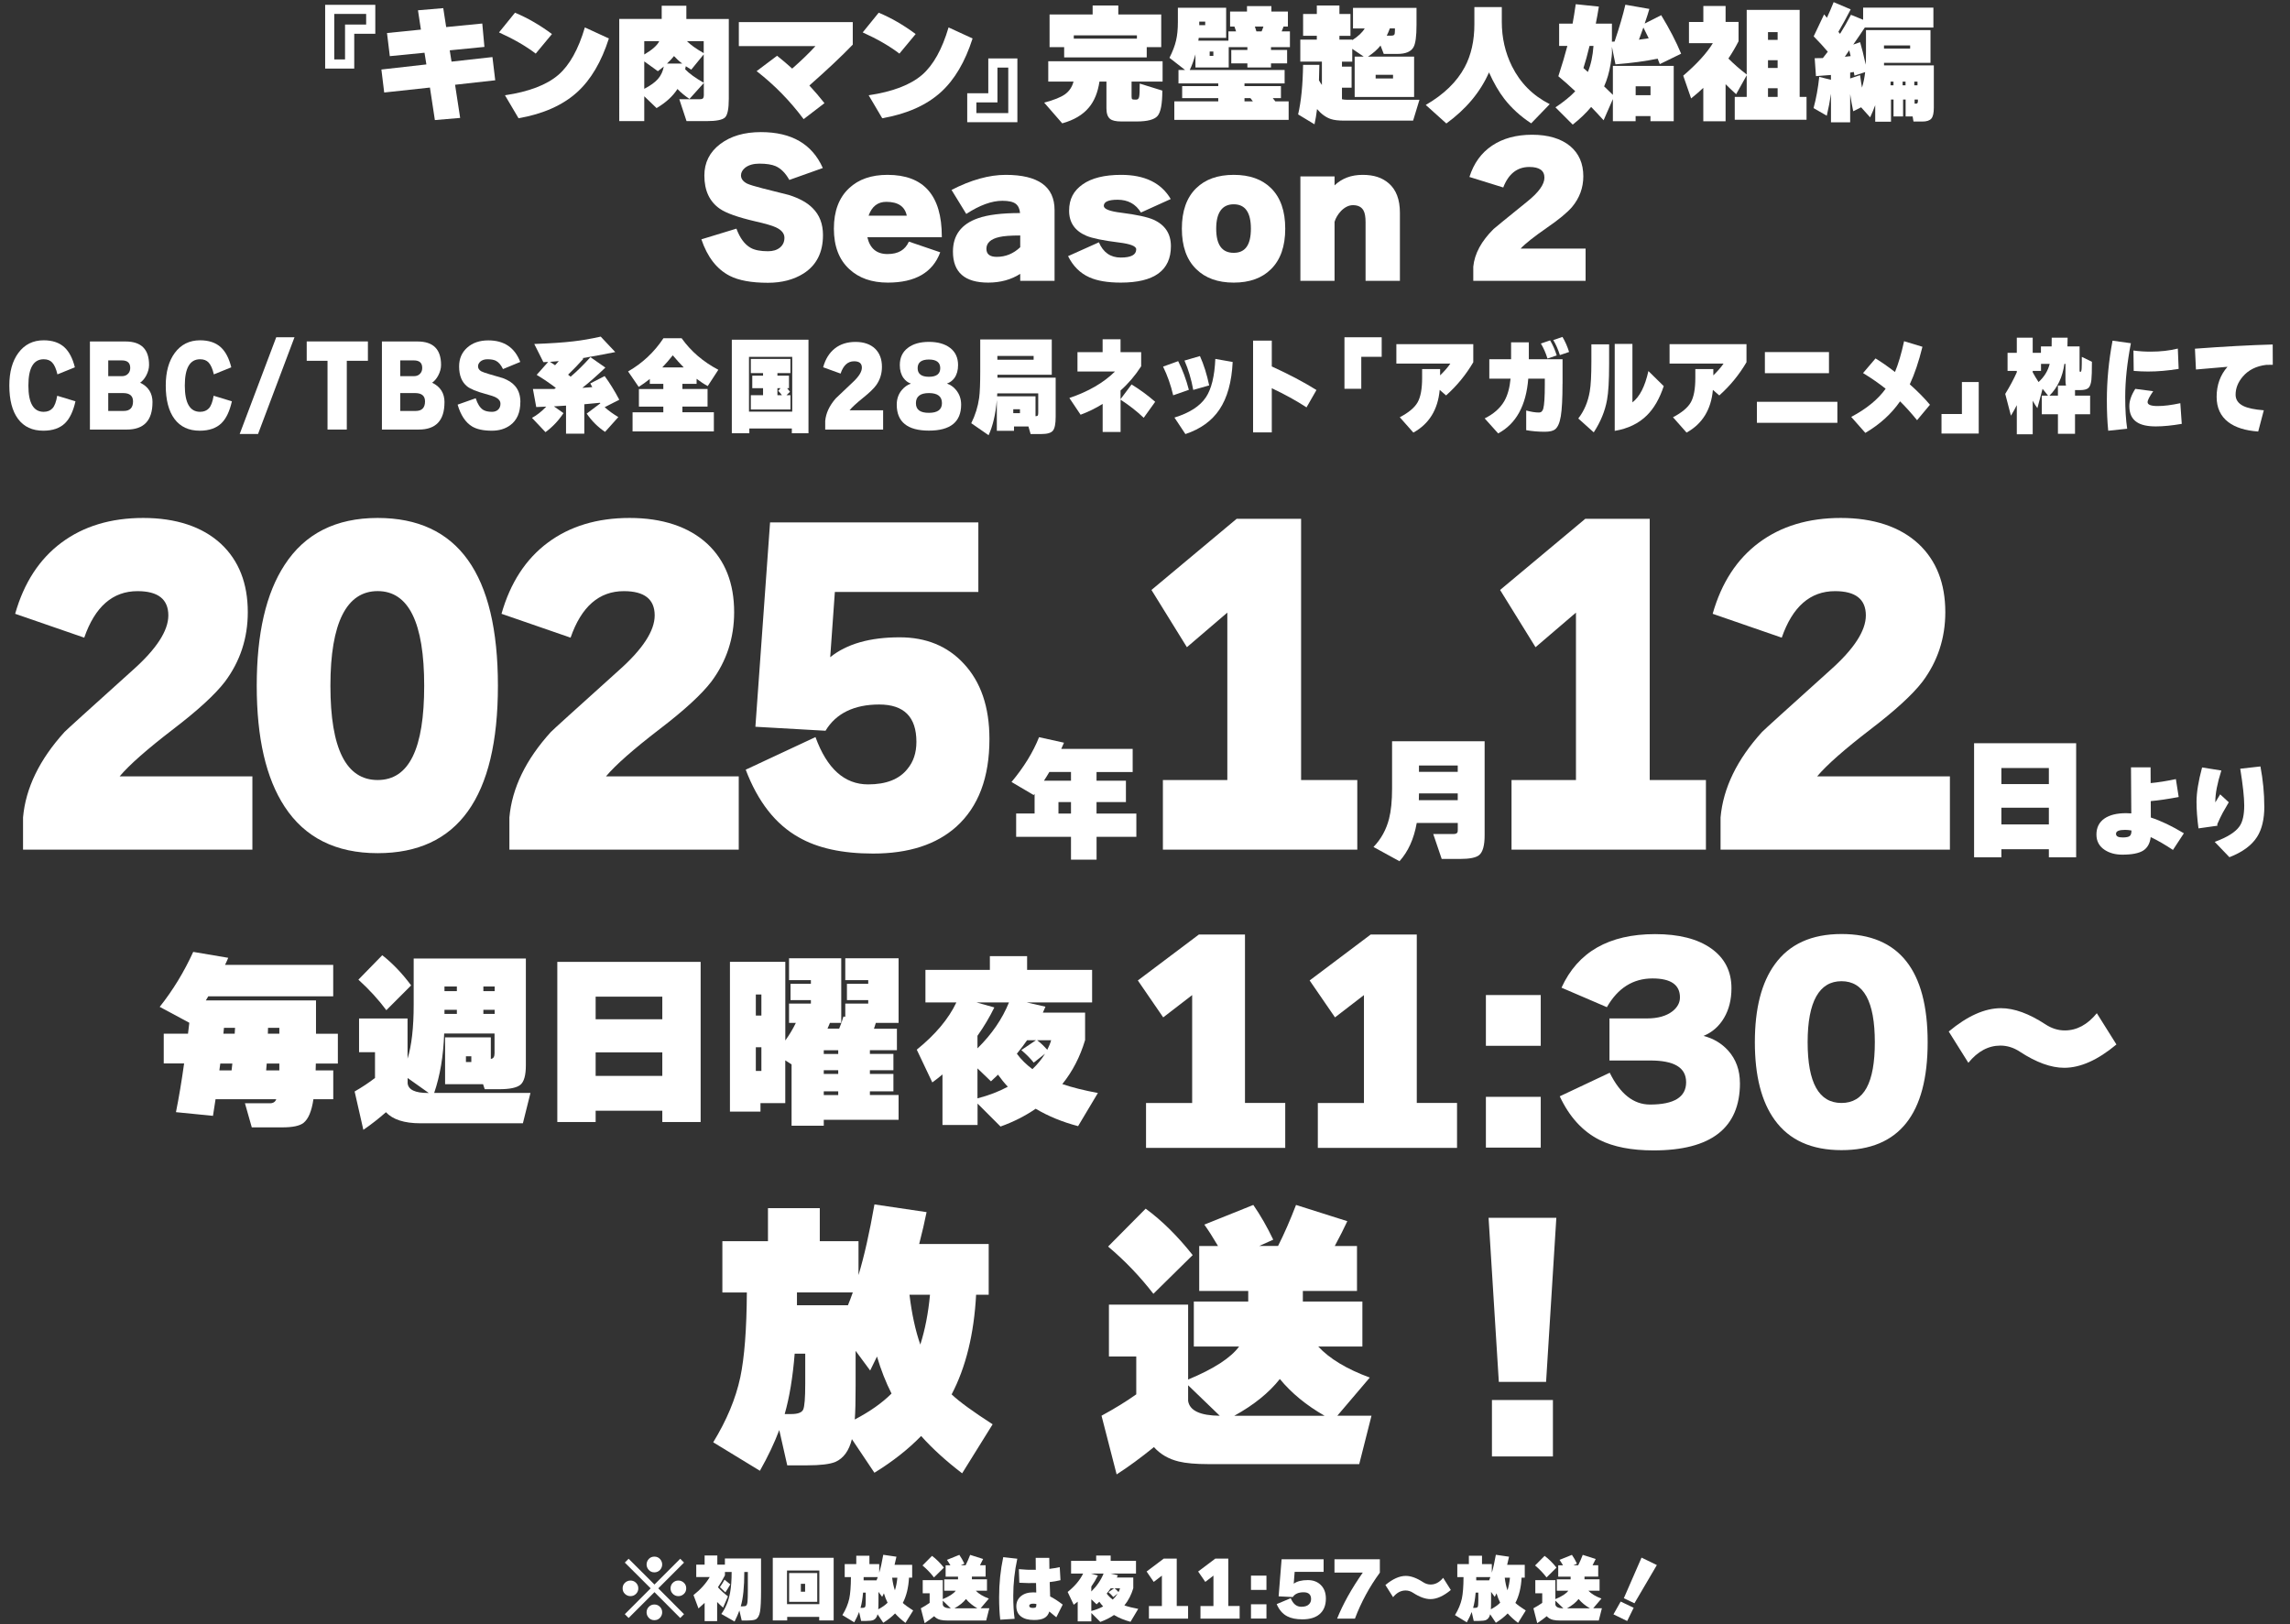 <?xml version="1.0" encoding="UTF-8"?>
<svg id="_レイヤー_2" data-name="レイヤー 2" xmlns="http://www.w3.org/2000/svg" viewBox="0 0 522.79 370.85">
  <rect x="0" y="0" width="522.79" height="370.85" fill="#333333" stroke="none"/>
  <defs>
    <style>
      .cls-1 {
        fill: none;
      }

      .cls-1, .cls-2 {
        stroke-width: 0px;
      }

      .cls-2 {
        fill: #fff;
      }
    </style>
  </defs>
  <g id="_トップ" data-name="トップ">
    <g id="onair_06">
      <rect class="cls-1" x=".27" y="26.49" width="522.53" height="8.41"/>
      <g>
        <path class="cls-2" d="m17.23,91.61c-.51,2.27-1.3,3.94-2.37,4.99-1.17,1.15-2.83,1.73-4.97,1.73-2.52,0-4.44-.9-5.77-2.69-1.33-1.79-1.99-4.34-1.99-7.63,0-3.1.69-5.58,2.06-7.44,1.42-1.92,3.34-2.88,5.78-2.88,2.01,0,3.59.54,4.75,1.61,1.07.99,1.86,2.51,2.37,4.56l-3.98,1.61c-.29-1.26-.69-2.17-1.2-2.71-.47-.5-1.11-.74-1.94-.74-2.33,0-3.49,2-3.49,6s1.16,6,3.49,6c.85,0,1.52-.27,2.01-.8s.85-1.49,1.08-2.87l4.17,1.27Z"/>
        <path class="cls-2" d="m34.81,91.85c0,4.14-1.95,6.22-5.86,6.22h-8.42v-20.11h8.13c3.58,0,5.37,1.78,5.37,5.35,0,.8-.22,1.62-.66,2.45-.41.74-.87,1.27-1.38,1.61,1.88.9,2.83,2.39,2.83,4.49Zm-5.08-7.87c0-1.14-.64-1.7-1.92-1.7h-3.1v3.6h3.12c.65,0,1.14-.22,1.49-.65.28-.34.41-.75.41-1.25Zm.64,7.66c0-1.26-.75-1.9-2.25-1.9h-3.41v4.08h3.53c1.42,0,2.13-.73,2.13-2.18Z"/>
        <path class="cls-2" d="m52.94,91.61c-.51,2.27-1.3,3.94-2.37,4.99-1.17,1.15-2.83,1.73-4.97,1.73-2.52,0-4.44-.9-5.77-2.69-1.33-1.79-1.99-4.34-1.99-7.63,0-3.1.69-5.58,2.06-7.44,1.42-1.92,3.34-2.88,5.78-2.88,2.01,0,3.59.54,4.75,1.61,1.07.99,1.86,2.51,2.37,4.56l-3.98,1.61c-.29-1.26-.69-2.17-1.2-2.71-.47-.5-1.12-.74-1.94-.74-2.33,0-3.49,2-3.49,6s1.16,6,3.49,6c.85,0,1.52-.27,2.01-.8s.85-1.49,1.08-2.87l4.17,1.27Z"/>
        <path class="cls-2" d="m67.23,77l-8.32,22.08h-4.19l8.34-22.08h4.17Z"/>
        <path class="cls-2" d="m84,82.37h-4.83v15.7h-4.4v-15.7h-4.75v-4.42h13.97v4.42Z"/>
        <path class="cls-2" d="m101.47,91.85c0,4.14-1.95,6.22-5.86,6.22h-8.42v-20.11h8.13c3.58,0,5.37,1.78,5.37,5.35,0,.8-.22,1.62-.66,2.45-.41.74-.87,1.27-1.38,1.61,1.88.9,2.83,2.39,2.83,4.49Zm-5.08-7.87c0-1.14-.64-1.7-1.92-1.7h-3.1v3.6h3.12c.65,0,1.14-.22,1.49-.65.28-.34.41-.75.41-1.25Zm.64,7.66c0-1.26-.75-1.9-2.25-1.9h-3.41v4.08h3.53c1.42,0,2.13-.73,2.13-2.18Z"/>
        <path class="cls-2" d="m118.79,91.8c0,2.37-.76,4.12-2.29,5.26-1.16.85-2.55,1.27-4.19,1.27-1.94,0-3.45-.32-4.52-.96-1.51-.91-2.62-2.58-3.32-4.99l4.13-1.46c.41,1.3.98,2.18,1.69,2.64.48.3,1.16.46,2.02.46.59,0,1.06-.17,1.41-.5.35-.34.53-.78.53-1.34,0-.59-.34-1.07-1.03-1.44-.41-.22-1.22-.5-2.44-.82-2.01-.54-3.38-1.11-4.13-1.7-1.22-.98-1.84-2.5-1.84-4.56,0-1.78.62-3.21,1.86-4.31,1.24-1.1,2.84-1.64,4.81-1.64,3.61,0,6.03,1.64,7.29,4.92l-3.94,1.63c-.45-.94-1-1.58-1.63-1.9-.45-.22-1.09-.34-1.9-.34-.7,0-1.26.18-1.67.55-.33.32-.5.67-.5,1.06,0,.46.24.84.72,1.13.3.16.91.38,1.82.65,2,.58,3.04.88,3.12.91,1.24.46,2.17,1.06,2.79,1.8.81.93,1.22,2.16,1.22,3.7Z"/>
        <path class="cls-2" d="m128.64,94.32c-1.13,1.71-2.5,3.16-4.11,4.34l-3.08-3.26c1.09-.58,2.17-1.43,3.26-2.57l-2.29.1-.76-4.13h4.89l.35-.24c-1.43-1.09-2.89-2.08-4.38-2.98l2.62-2.95c-.23.02-.6.03-1.09.05l-2.08-4.15c3.66-.13,6.63-.33,8.92-.6,1.94-.22,4.02-.58,6.25-1.08l3.32,3.53c-3.21.64-5.72,1.1-7.53,1.39l.27.12c-1.11,1.25-2.28,2.46-3.51,3.65.12.1.32.25.58.46,1.51-1.28,3.02-2.77,4.52-4.46l3.41,2.38c-1.89,1.81-3.64,3.35-5.26,4.63.5-.03,1.25-.09,2.27-.17-.1-.19-.25-.47-.45-.84l3.28-1.68c1.16,1.57,2.27,3.37,3.34,5.4l-3.34,1.7c.89.8,1.93,1.55,3.12,2.26l-3.03,3.38c-1.67-1.12-3.06-2.51-4.19-4.18l3.1-2.33-.06-.14c-.91.1-2.11.21-3.59.34v6.72h-4.17v-6.41l-2.77.17,2.21,1.56Zm-3.08-11.71c.48.32.87.58,1.16.77.19-.21.47-.52.85-.94-.44.05-1.11.1-2,.17Z"/>
        <path class="cls-2" d="m162.99,98.5h-18.58v-4.37h7.02v-1.3h-5.57v-4.01h5.57v-1.18h-3.08v-1.13c-.83.67-1.67,1.28-2.54,1.82l-2.42-3.53c3.29-1.89,5.98-4.42,8.07-7.58h4.15c2.13,2.99,4.93,5.39,8.38,7.2l-2.42,3.72c-.85-.46-1.7-1.02-2.54-1.66v1.15h-3.24v1.18h5.74v4.01h-5.74v1.3h7.18v4.37Zm-11.79-14.62h4.89c-.87-.88-1.7-1.8-2.5-2.76-.78.99-1.58,1.91-2.39,2.76Z"/>
        <path class="cls-2" d="m184.57,98.91h-3.8v-1.08h-9.7v1.08h-4v-21.36h17.5v21.36Zm-3.71-4.94v-12.5h-9.87v12.5h9.87Zm-.41-.48h-9.04v-3.26h2.79v-1.61h-2.46v-2.86h2.46v-.58h-2.79v-3.24h9.04v3.24h-2.97v.58h2.64v2.86h-.43c.23.27.45.54.66.82l-.8.79h.91v3.26Zm-2.25-4.87h-.72v1.61h1.03c-.26-.35-.54-.69-.85-1.01l.54-.6Z"/>
        <path class="cls-2" d="m201.62,98.07h-13.23v-1.94c.15-1.78.95-3.5,2.39-5.16.08-.1,1.39-1.34,3.92-3.72,1.38-1.28,2.06-2.38,2.06-3.31,0-.98-.59-1.46-1.78-1.46-1.43,0-2.46.94-3.08,2.81l-3.98-1.44c.51-1.87,1.4-3.3,2.67-4.3s2.84-1.49,4.72-1.49,3.41.52,4.48,1.56c1.03,1.01,1.55,2.38,1.55,4.13,0,1.57-.44,2.97-1.32,4.2-.56.77-1.55,1.72-2.97,2.86-1.51,1.22-2.55,2.17-3.1,2.86h7.66v4.42Z"/>
        <path class="cls-2" d="m219.42,92.38c0,3.95-2.45,5.93-7.35,5.93s-7.35-1.98-7.35-5.93c0-1.31.39-2.43,1.18-3.36.58-.69,1.27-1.17,2.06-1.44-.69-.24-1.25-.66-1.69-1.27-.56-.78-.85-1.77-.85-2.95,0-1.7.61-3.01,1.84-3.94,1.18-.91,2.79-1.37,4.81-1.37s3.64.46,4.84,1.38c1.2.92,1.81,2.23,1.81,3.92,0,1.18-.28,2.17-.83,2.95-.45.61-1.03,1.03-1.71,1.27.8.27,1.49.75,2.06,1.44.78.93,1.18,2.05,1.18,3.36Zm-4.38-.34c0-1.54-.99-2.3-2.97-2.3s-2.97.77-2.97,2.3.99,2.21,2.97,2.21,2.97-.74,2.97-2.21Zm-.39-7.99c0-1.31-.86-1.97-2.58-1.97s-2.58.66-2.58,1.97.86,1.97,2.58,1.97,2.58-.66,2.58-1.97Z"/>
        <path class="cls-2" d="m234.77,97.37h-3.28v.98h-3.92v-7.01c-.29,3.26-.92,5.94-1.88,8.02l-3.96-2.74c.92-1.84,1.52-3.77,1.8-5.78.17-1.25.25-3.29.25-6.12v-7.22h16.33v8.06h-12.4v.67h13.29v8.95c0,1.57-.21,2.61-.62,3.13-.41.52-1.29.78-2.62.78h-2.48l-.5-1.73Zm-7.14-6.89h8.77v4.54c.27,0,.45-.06.52-.17.07-.11.1-.33.1-.65v-4.39h-9.35s-.01.26-.04.67Zm8.34-8.35v-.86h-8.28v.86h8.28Zm-3.12,12.19v-.89h-1.53v.89h1.53Z"/>
        <path class="cls-2" d="m260.52,83.62c-1.32,2.06-2.89,3.91-4.71,5.54v1.97l2.52-3.36c1.91,1.17,3.71,2.49,5.39,3.96l-2.62,3.65c-1.58-1.5-3.34-2.88-5.28-4.13v7.37h-4.09v-6.41c-1.62,1.01-3.3,1.83-5.04,2.47l-2.56-3.82c4.33-1.46,7.81-3.47,10.42-6.05h-8.57v-4.42h5.74v-2.93h4.09v2.93h4.71v3.22Z"/>
        <path class="cls-2" d="m271.4,89l-3.57,1.25c-.55-2.35-1.32-4.54-2.31-6.55l3.45-1.25c1,1.97,1.82,4.15,2.44,6.55Zm10.01-6.36c-.22,4.58-1.23,8.2-3.03,10.87-1.73,2.58-4.32,4.44-7.76,5.59l-2.5-3.77c3.44-1.06,5.83-2.6,7.18-4.63,1.27-1.9,1.98-4.82,2.15-8.76l3.96.7Zm-5.37,5.35l-3.63,1.03c-.44-2.43-1.11-4.66-2-6.7l3.53-1.03c.88,1.95,1.58,4.18,2.11,6.7Z"/>
        <path class="cls-2" d="m300.54,89.04l-2.27,3.96c-2.37-1.54-5.01-2.99-7.93-4.37v10.08h-4.27v-20.95h4.27v5.9c3.95,1.81,7.35,3.6,10.2,5.38Z"/>
        <path class="cls-2" d="m315.44,81.46h-4.67v7.3h-3.84v-11.76h8.5v4.46Z"/>
        <path class="cls-2" d="m328.67,89.02c-.41,4.51-2.42,7.76-6.01,9.74l-3.1-3.5c2.02-1.06,3.38-2.19,4.07-3.41.69-1.22,1.03-3.07,1.03-5.57v-2.02h4.11v1.44c1.04-1.02,1.82-1.92,2.33-2.69h-12.32v-4.44h17.56v4.13c-1.67,2.85-3.74,5.38-6.21,7.58l-1.46-1.27Z"/>
        <path class="cls-2" d="m356.71,87.6c0,3.38-.13,5.85-.39,7.42-.25,1.5-.68,2.5-1.3,3-.47.37-1.27.55-2.39.55-1.45,0-2.85-.12-4.21-.36v-4.49c1.1.3,2.08.46,2.93.46.48,0,.8-.3.97-.89.23-.86.35-2.68.35-5.45v-1.39h-3.78c-.48,6.14-2.77,10.31-6.87,12.5l-3.08-3.43c2.02-.99,3.51-2.3,4.46-3.91.77-1.33,1.25-3.05,1.45-5.16h-4.85v-4.44h4.97v-3.86h4.05v3.86h7.7v5.59Zm-1.32-6.46l-2.11.72c-.41-1.31-.92-2.46-1.51-3.43l2.11-.72c.62,1.04,1.12,2.18,1.51,3.43Zm2.83-.79l-2.11.72c-.41-1.31-.92-2.46-1.51-3.43l2.1-.72c.62,1.04,1.12,2.18,1.51,3.43Z"/>
        <path class="cls-2" d="m367.35,83.16c0,3.74-.16,6.46-.48,8.16-.45,2.51-1.46,4.98-3.03,7.39l-3.53-3.17c1.35-1.74,2.22-3.8,2.62-6.17.25-1.41.37-3.69.37-6.84v-3.91h4.05v4.54Zm12.47,4.99c-.94,2.83-2.21,5.06-3.84,6.67-1.87,1.86-4.32,3.04-7.35,3.55v-19.85h4.04v13.34c1.65-1.25,2.87-3.63,3.65-7.15l3.49,3.43Z"/>
        <path class="cls-2" d="m391.04,89.02c-.41,4.51-2.42,7.76-6.01,9.74l-3.1-3.5c2.02-1.06,3.38-2.19,4.07-3.41.69-1.22,1.03-3.07,1.03-5.57v-2.02h4.11v1.44c1.04-1.02,1.82-1.92,2.33-2.69h-12.32v-4.44h17.56v4.13c-1.67,2.85-3.74,5.38-6.21,7.58l-1.46-1.27Z"/>
        <path class="cls-2" d="m419.46,96.53h-18.37v-4.8h18.37v4.8Zm-1.92-11.33h-14.63v-4.82h14.63v4.82Z"/>
        <path class="cls-2" d="m440.6,92.4l-2.95,3.53c-1.39-1.7-2.68-3.13-3.88-4.3-1.97,2.85-4.61,5.25-7.93,7.2l-3.22-3.65c3.48-1.84,6.1-3.98,7.86-6.43-1.5-1.2-3.22-2.39-5.16-3.58l2.85-3.34c1.35.82,2.83,1.85,4.44,3.1.77-1.84,1.46-4.18,2.08-7.03l4.19,1.27c-.84,3.39-1.8,6.25-2.89,8.57,1.82,1.62,3.35,3.17,4.6,4.66Z"/>
        <path class="cls-2" d="m451.73,98.98h-8.5v-4.46h4.66v-7.3h3.84v11.76Z"/>
        <path class="cls-2" d="m460.42,92.5c-.39.77-.83,1.57-1.34,2.4l-1.3-4.97c1.07-1.74,1.95-3.39,2.64-4.94v-.31h-2.11v-4.13h2.11v-3.46h3.63v3.46h1.88v-1.46h2.44c.01-.5.02-1.16.02-1.99h3.63c0,.69-.01,1.35-.04,1.99h2.77v5.47c0,.22.05.34.14.34h.06c.15,0,.24-.26.27-.79.03-.53.04-1.41.04-2.64l2.31,1.13c0,2.05-.04,3.42-.12,4.13-.11.93-.34,1.55-.7,1.86-.36.31-.98.47-1.88.47h-1.16v1.27h3.45v4.25h-3.45v4.46h-3.9v-4.46h-3.69v-4.25h1.44l-1.26-1.56-1.18,4.42c-.33-.45-.69-1.02-1.07-1.7v7.66h-3.63v-6.62Zm5.53-7.82h-1.9v.31c.39.72.83,1.46,1.34,2.23,1.31-1.2,2.15-2.58,2.54-4.15h-1.98v1.61Zm1.92,5.64h1.94v-2.3h1.84c-.08-.29-.12-.71-.12-1.27v-3.67h-.25c-.41,2.99-1.55,5.41-3.41,7.25Z"/>
        <path class="cls-2" d="m486.47,78.34c-.87,4.51-1.3,8.61-1.3,12.29,0,2.85.15,5.26.45,7.25l-4.33.46c-.21-2.05-.31-4.38-.31-6.98,0-4.46.43-8.99,1.3-13.58l4.19.58Zm11.6,18.43c-2.22.38-4.19.58-5.92.58-1.91,0-3.35-.32-4.31-.96-1.16-.75-1.73-1.98-1.73-3.7,0-1.18.45-2.49,1.36-3.91l4.09.53c-.85,1.23-1.28,2.06-1.28,2.5,0,.59.77.89,2.31.89,1.43,0,3.15-.22,5.16-.65l.33,4.73Zm-.7-12.55c-2.48.4-4.79.6-6.96.6-1.07,0-2.17-.05-3.3-.14l-.06-4.66c1.25.18,2.57.26,3.94.26,2.24,0,4.31-.23,6.19-.7l.19,4.63Z"/>
        <path class="cls-2" d="m518.86,83.28c-.19,0-.69,0-1.49.02-2.28.27-4.07,1.17-5.37,2.69-1.09,1.28-1.63,2.66-1.63,4.13,0,1.12.59,1.98,1.77,2.57,1.03.5,2.59.82,4.67.98l-1.28,4.85c-2.93-.21-5.2-.92-6.81-2.14-1.79-1.36-2.68-3.29-2.68-5.78,0-2.69.83-4.98,2.48-6.86-1.32.1-3.72.3-7.2.62l-.23-4.75c6.69-.5,12.6-.82,17.75-.96l.02,4.63Z"/>
      </g>
      <g>
        <g>
          <path class="cls-2" d="m57.63,193.97H5.26v-7.35c.6-6.72,3.76-13.22,9.48-19.52.33-.36,5.5-5.05,15.52-14.07,5.45-4.84,8.17-9.02,8.17-12.53,0-3.69-2.34-5.54-7.03-5.54-5.67,0-9.72,3.54-12.17,10.62l-15.77-5.45c2.01-7.08,5.54-12.5,10.58-16.25,5.04-3.75,11.26-5.63,18.67-5.63s13.48,1.97,17.73,5.9c4.08,3.81,6.13,9.02,6.13,15.61,0,5.93-1.74,11.23-5.23,15.89-2.23,2.9-6.16,6.51-11.77,10.8-5.99,4.6-10.08,8.2-12.26,10.8h30.31v16.7Z"/>
          <path class="cls-2" d="m113.67,156.56c0,25.48-9.15,38.22-27.45,38.22-9.53,0-16.61-3.54-21.24-10.62-4.25-6.48-6.37-15.67-6.37-27.6s2.12-21.12,6.37-27.6c4.63-7.14,11.71-10.71,21.24-10.71,18.3,0,27.45,12.77,27.45,38.31Zm-16.83,0c0-14.4-3.54-21.61-10.62-21.61s-10.79,7.2-10.79,21.61,3.6,21.52,10.79,21.52,10.62-7.17,10.62-21.52Z"/>
          <path class="cls-2" d="m168.66,193.97h-52.37v-7.35c.6-6.72,3.76-13.22,9.48-19.52.33-.36,5.5-5.05,15.52-14.07,5.45-4.84,8.17-9.02,8.17-12.53,0-3.69-2.34-5.54-7.03-5.54-5.67,0-9.72,3.54-12.17,10.62l-15.77-5.45c2.01-7.08,5.54-12.5,10.58-16.25,5.04-3.75,11.26-5.63,18.67-5.63s13.48,1.97,17.73,5.9c4.08,3.81,6.13,9.02,6.13,15.61,0,5.93-1.74,11.23-5.23,15.89-2.23,2.9-6.16,6.51-11.77,10.8-5.99,4.6-10.08,8.2-12.26,10.8h30.31v16.7Z"/>
          <path class="cls-2" d="m225.88,168.73c0,8.78-2.51,15.43-7.52,19.97-4.58,4.12-10.92,6.17-19.04,6.17-7.03,0-12.69-1.24-16.99-3.72-5.28-2.96-9.31-8.11-12.09-15.43l15.93-7.44c2.61,7.2,6.62,10.8,12.01,10.8,4.14,0,7.13-1.18,8.99-3.54,1.36-1.63,2.04-3.69,2.04-6.17,0-5.69-2.83-8.53-8.5-8.53s-9.86,2-12.25,5.99l-16.01-.91,3.35-46.66h47.55v15.89h-32.76l-1.06,14.89c3.76-3.03,9.04-4.54,15.85-4.54,6.05,0,10.92,2,14.62,5.99,3.92,4.18,5.88,9.93,5.88,17.25Z"/>
          <path class="cls-2" d="m309.85,193.97h-44.37v-15.89h14.71v-38.22l-9.23,7.9-8.09-13.07,19.45-16.25h14.71v59.64h12.83v15.89Z"/>
          <path class="cls-2" d="m389.44,193.97h-44.37v-15.89h14.71v-38.22l-9.23,7.9-8.09-13.07,19.45-16.25h14.71v59.64h12.83v15.89Z"/>
          <path class="cls-2" d="m445.16,193.97h-52.37v-7.35c.6-6.72,3.76-13.22,9.48-19.52.33-.36,5.5-5.05,15.52-14.07,5.45-4.84,8.17-9.02,8.17-12.53,0-3.69-2.34-5.54-7.03-5.54-5.67,0-9.72,3.54-12.17,10.62l-15.77-5.45c2.01-7.08,5.54-12.5,10.58-16.25,5.04-3.75,11.26-5.63,18.67-5.63s13.48,1.97,17.73,5.9c4.08,3.81,6.13,9.02,6.13,15.61,0,5.93-1.74,11.23-5.23,15.89-2.23,2.9-6.16,6.51-11.77,10.8-5.99,4.6-10.08,8.2-12.26,10.8h30.31v16.7Z"/>
        </g>
        <path class="cls-2" d="m332.79,187.89h-9.36c-.64,3.63-1.96,6.54-3.94,8.73l-5.93-3.25c1.73-1.81,2.91-3.95,3.55-6.44.46-1.79.69-4.09.69-6.92v-10.78h21.13v21.49c0,2.29-.41,3.78-1.23,4.48-.7.6-2.17.9-4.39.9h-4.18l-1.93-5.69h4.61c.52,0,.83-.14.93-.42.04-.12.06-.31.06-.57v-1.54Zm-8.88-5.21h8.88v-1.54h-8.85v.06c0,.28,0,.77-.03,1.48Zm8.88-6.47v-1.44h-8.85v1.44h8.85Z"/>
        <path class="cls-2" d="m259.43,191.05h-9.09v5.21h-5.84v-5.21h-12.52v-5.33h4.21v-4.48l-.21.27-5.06-2.98c2.83-3.39,4.93-6.8,6.29-10.23l5.69,1.26c-.06.16-.27.63-.63,1.42h16.31v5.27h-8.25v1.99h6.71v4.88h-6.71v2.62h9.09v5.33Zm-21.1-12.82h6.17v-1.99h-4.94c-.44.76-.85,1.42-1.23,1.99Zm6.17,7.5v-2.62h-2.86v2.62h2.86Z"/>
        <path class="cls-2" d="m473.97,195.72h-6.23v-1.84h-10.84v1.84h-6.23v-26.04h23.3v26.04Zm-6.23-16.71v-3.67h-10.84v3.67h10.84Zm0,9.21v-3.82h-10.84v3.82h10.84Z"/>
        <g>
          <path class="cls-2" d="m498.57,190.23l-2.5,3.81c-1.79-1.19-3.48-2.17-5.08-2.93-.17,1.42-.73,2.44-1.68,3.06-1,.64-2.6.95-4.81.95-1.57,0-2.9-.36-3.99-1.07-1.27-.83-1.91-2-1.91-3.52,0-1.6.62-2.83,1.86-3.68,1.18-.8,2.81-1.2,4.9-1.2.42,0,.82.02,1.2.05-.04-5.17-.07-8.68-.07-10.51h4.47c0,.11,0,1.3.02,3.59,1.66-.15,3.59-.45,5.76-.91l.64,4.09c-2.5.47-4.62.78-6.38.93l.02,3.75c2.25.73,4.77,1.92,7.53,3.59Zm-11.98-.54v-.09c-.5-.09-.98-.14-1.45-.14-1.38,0-2.07.29-2.07.89s.51.84,1.54.84c.79,0,1.31-.11,1.58-.32s.4-.6.4-1.18Z"/>
          <path class="cls-2" d="m508.81,183.17c-.7,1.2-1.15,1.98-1.36,2.36-.41.76-.83,1.64-1.27,2.66l.05.32-4.33.61c-.3-2.24-.45-4.26-.45-6.06,0-2.07.42-4.69,1.27-7.85l4.4.7c-.92,2.88-1.38,5.24-1.38,7.1v.18c.23-.39.6-1.01,1.11-1.84l1.97,1.82Zm8.12.93c0,2.9-.55,5.23-1.66,6.97-1.24,1.94-3.34,3.48-6.31,4.63l-3.36-3.5c2.86-1.04,4.75-2.23,5.67-3.56.71-1.01,1.07-2.6,1.07-4.77,0-1.8-.3-4.59-.91-8.37l4.61-.52c.59,3.12.88,6.16.88,9.12Z"/>
        </g>
      </g>
      <g>
        <path class="cls-2" d="m76.03,250.96h-4.48c-.4,2.73-1.16,4.54-2.28,5.41-.87.68-2.48,1.01-4.82,1.01h-6.97l-1.56-5.5h5.71c.73,0,1.21-.31,1.44-.93h-13.86c-.17,1.16-.37,2.42-.59,3.8l-8.45-.84c.68-3.38,1.3-7.09,1.86-11.12h-4.65v-6.8h5.54l.3-2.49-6.76-3.63c3.02-3.8,5.57-7.99,7.65-12.55l7.99,1.35c-.08.23-.32.76-.72,1.61h24.69v7.19h-28.53c-.11.2-.3.51-.55.93h25.15v7.61h4.99v6.8h-5.03c0,.2-.01.72-.04,1.56h4.02v6.59Zm-25.95-6.59h2.79l.17-1.56h-2.75l-.21,1.56Zm3.59-9.72h-2.54c-.03.28-.07.73-.13,1.35h2.58l.08-1.35Zm7.1,9.72h3v-1.56h-2.88c-.03.34-.07.86-.13,1.56Zm3-8.37v-1.35h-2.58l-.04,1.35h2.62Z"/>
        <path class="cls-2" d="m88.11,253.92c-1.69,1.49-3.41,2.83-5.16,4.02l-1.99-8.75c1.75-1.01,3.3-2.04,4.65-3.09v-5.88h-3.64v-7.69h11.07v9.17c.93-2.99,1.4-7.09,1.4-12.3v-10.57h25.61v24.39c0,2.28-.42,3.76-1.25,4.44-.83.68-2.45,1.01-4.84,1.01h-3.3l-.38-1.14h-8.67v-10.69h10.44v4.9c.56-.03.85-.45.85-1.27v-4.52h-11.5c-.17,5.1-.93,9.62-2.28,13.57h21.98l-1.73,6.93h-23.42c-3.66,0-6.28-.85-7.86-2.54Zm5.75-28.95l-5.66,5.66c-1.78-2.4-3.9-4.72-6.38-6.97l5.45-5.58c2.34,1.83,4.54,4.13,6.59,6.89Zm-.8,21.13v1.23c.17,1.46,1.71,2.2,4.61,2.2h.21l-4.82-3.42Zm11.24-20.88h-2.83v1.06h2.83v-1.06Zm-2.83,5.33v.93h2.83v-.93h-2.83Zm6.13,11.92v-1.31h-1.23v1.31h1.23Zm5.33-16.19v-1.06h-2.58v1.06h2.58Zm0,5.2v-.93h-2.58v.93h2.58Z"/>
        <path class="cls-2" d="m159.95,256.16h-8.75v-2.58h-15.22v2.58h-8.75v-36.56h32.72v36.56Zm-8.75-23.46v-5.16h-15.22v5.16h15.22Zm0,12.93v-5.37h-15.22v5.37h15.22Z"/>
        <path class="cls-2" d="m199.94,233.55c-.17.54-.31.97-.42,1.31h5.24v4.9h-6.17v.85h5.37v3.72h-5.37v.85h5.37v3.97h-5.37v.84h6.55v5.66h-17.08v1.35h-7.35v-13.99l-1.44-.93v9.76h-5.66v1.94h-6.97v-34.2h12.64v17.96c.9-1.24,1.71-2.58,2.41-4.02h-1.56v-4.4h4.99v-.8h-4.65v-3.72h4.65v-.84h-4.99v-4.99h11.92v14.75h-2.58c-.11.28-.29.72-.55,1.31h2.66c.39-.93.72-1.85.97-2.75l.42.04v-3h5.24v-.8h-4.86v-3.72h4.86v-.84h-5.24v-4.99h12.17v14.75h-5.2Zm-26.12-1.69v-4.82h-1.27v4.82h1.27Zm0,12.64v-5.41h-1.27v5.41h1.27Zm14.24-4.73v.85h3.3v-.85h-3.3Zm3.3,5.41v-.85h-3.3v.85h3.3Zm0,4.82v-.84h-3.3v.84h3.3Z"/>
        <path class="cls-2" d="m223.15,256.84h-7.99v-11.54c-.84.71-1.62,1.31-2.32,1.82l-3.55-7.48c4.25-3.44,7.27-7.03,9.04-10.78h-7.06v-7.44h14.71v-3.13h8.5v3.13h14.84v7.44h-14.92l4.27.97c-.14.31-.34.76-.59,1.35h9.64v6.26c-1.13,3.8-2.86,7.16-5.2,10.06,2.23.76,4.93,1.44,8.12,2.03l-4.52,7.57c-3.55-.93-6.78-2.25-9.68-3.97-2.37,1.63-5.04,2.99-8.03,4.06l-5.24-5.24v4.9Zm0-20.37v2.87c3.27-3.21,5.66-6.71,7.19-10.48h-7.4l4.06,1.14c-1.07,2.2-2.35,4.35-3.85,6.47Zm0,7.44v6.85c2.59-.68,4.9-1.56,6.93-2.66-.82-.87-1.56-1.79-2.24-2.75-.39.37-.93.87-1.61,1.52l-3.08-2.96Zm12.55.17c1.16-1.1,2.11-2.27,2.87-3.51l-2.58,2.03c-.73-.93-1.68-1.89-2.83-2.87l3.34-2.24h-2.03c-.59.87-1.37,1.9-2.33,3.08.99,1.33,2.17,2.49,3.55,3.51Zm3.38-4.4c.39-.76.69-1.49.89-2.2h-3.21c.73.54,1.51,1.27,2.33,2.2Z"/>
        <path class="cls-2" d="m293.41,262.06h-31.78v-10.24h10.53v-24.64l-6.61,5.09-5.79-8.43,13.93-10.48h10.53v38.45h9.19v10.24Z"/>
        <path class="cls-2" d="m332.63,262.06h-31.78v-10.24h10.53v-24.64l-6.61,5.09-5.79-8.43,13.93-10.48h10.53v38.45h9.19v10.24Z"/>
        <path class="cls-2" d="m351.74,238.76h-12.52v-11.59h12.52v11.59Zm0,23.24h-12.52v-11.59h12.52v11.59Z"/>
        <path class="cls-2" d="m397.22,247.25c0,10.26-6.58,15.39-19.72,15.39-5.03,0-9.15-.8-12.35-2.4-3.86-1.95-6.89-5.27-9.07-9.95l11.41-5.38c2.38,4.84,5.44,7.26,9.19,7.26,5.5,0,8.25-1.7,8.25-5.09s-2.75-4.97-8.25-4.97h-9.25v-9.6h8.54c2.5,0,4.45-.55,5.85-1.64,1.13-.9,1.7-1.95,1.7-3.16,0-2.89-2.09-4.33-6.26-4.33-4.45,0-7.92,2.19-10.42,6.56l-10.36-4.45c3.71-8.15,10.83-12.23,21.36-12.23,5.46,0,9.73,1.09,12.82,3.28,3.08,2.19,4.62,5.21,4.62,9.07,0,2.61-.57,4.88-1.7,6.79-1.13,1.91-2.69,3.28-4.68,4.1,2.26.58,4.13,1.7,5.62,3.34,1.79,1.99,2.69,4.47,2.69,7.43Z"/>
        <path class="cls-2" d="m440.07,237.94c0,16.43-6.55,24.64-19.67,24.64-6.83,0-11.9-2.28-15.22-6.85-3.04-4.17-4.56-10.1-4.56-17.79s1.52-13.62,4.56-17.79c3.32-4.6,8.39-6.91,15.22-6.91,13.11,0,19.67,8.23,19.67,24.7Zm-12.06,0c0-9.29-2.54-13.93-7.61-13.93s-7.73,4.64-7.73,13.93,2.58,13.87,7.73,13.87,7.61-4.62,7.61-13.87Z"/>
        <path class="cls-2" d="m483.17,238.45c-4.25,3.55-8.23,5.33-11.92,5.33-3.02,0-6.4-1.23-10.14-3.68-1.41-.93-2.89-1.39-4.44-1.39-2.73,0-5.17,1.31-7.31,3.93l-4.48-7.14c4.25-3.55,8.23-5.33,11.92-5.33,3.02,0,6.4,1.23,10.14,3.68,1.41.93,2.89,1.4,4.44,1.4,2.73,0,5.17-1.31,7.31-3.93l4.48,7.14Z"/>
      </g>
      <g>
        <path class="cls-2" d="m222.84,295.58c-.48,8.97-2.34,16.56-5.59,22.76,1.73,1.65,4.85,3.92,9.36,6.83l-6.96,11.19c-3.69-2.82-6.81-5.66-9.36-8.52-2.95,3.03-6.5,5.83-10.67,8.39l-5.14-7.67c-.65,2.64-1.91,4.38-3.77,5.2-1.26.52-3.42.78-6.5.78h-4.49l-1.82-8.06c-1.13,2.99-2.6,6.09-4.42,9.3l-10.66-6.5c3.08-5.03,5.14-9.97,6.18-14.83.95-4.51,1.45-10.97,1.5-19.38h-5.59v-11.71h10.41v-7.54h11.83v7.54h8.84v7.74c1.3-4.29,2.51-9.67,3.64-16.13l11.9,1.76c-.43,2.17-1,4.6-1.69,7.28h15.87v11.58h-2.86Zm-41.42,13.46c-.43,5.38-1.19,9.97-2.28,13.79h1.5c1.52,0,2.43-.35,2.73-1.04.3-.69.46-2.64.46-5.85v-6.89h-2.41Zm12.16-11.05c.39-.95.76-1.93,1.11-2.93h-12.75v2.93h11.64Zm1.56,26.08c3.47-1.82,6.26-3.79,8.39-5.92-1.3-2.56-2.41-5.38-3.32-8.45-.35.69-.87,1.76-1.56,3.19l-3.32-4.49v8c0,3.43-.06,5.98-.19,7.67Zm14.96-17.1c1.08-3.38,1.82-7.17,2.21-11.38h-4.68c.52,4.34,1.34,8.13,2.47,11.38Z"/>
        <path class="cls-2" d="m263.44,330.37c-2.99,2.43-5.83,4.51-8.52,6.24l-3.45-13.4c3.03-1.65,5.68-3.27,7.93-4.88v-8.65h-6.24v-11.83h18.08v17.1c5.85-2.43,9.73-4.94,11.64-7.54h-10.34v-10.27h12.42v-2.41h-11.19v-10.27h4.29c-1.17-1.99-2.21-3.62-3.12-4.88l11.18-4.49c1.65,2.38,3.16,5.03,4.55,7.93l-3.19,1.43h4.29c1.39-2.73,2.75-5.85,4.1-9.36l11.71,3.71c-.74,1.6-1.69,3.49-2.86,5.66h5.07v10.27h-12.36v2.41h13.59v10.27h-10.08c2.56,2.77,6.48,5.14,11.77,7.09l-7.41,8.71h7.8l-2.8,11.05h-34.47c-2.86,0-5.09-.2-6.7-.59-2.34-.56-4.25-1.67-5.72-3.32Zm8.84-43.83l-8.97,8.84c-3.04-3.94-6.48-7.54-10.34-10.79l8.58-8.65c3.73,2.73,7.3,6.27,10.73,10.6Zm-1.04,29.72v3.58c.35,2.21,2.75,3.34,7.22,3.38l-7.22-6.96Zm10.54,6.96h20.61c-4.16-2.38-7.57-5.18-10.21-8.39-2.51,3.17-5.98,5.96-10.4,8.39Z"/>
        <path class="cls-2" d="m355.3,278.02l-2.34,37.46h-10.79l-2.34-37.46h15.48Zm-.78,54.49h-13.92v-12.88h13.92v12.88Z"/>
      </g>
      <g>
        <path class="cls-2" d="m145.72,362.62c0,.49-.17.91-.52,1.26-.35.35-.77.52-1.26.52s-.9-.17-1.26-.5c-.36-.33-.54-.76-.54-1.28s.18-.94.54-1.28c.36-.33.78-.5,1.26-.5s.91.17,1.26.52c.35.35.52.77.52,1.26Zm10.44,5.9l-.87.87-5.88-5.9-5.9,5.9-.87-.87,5.9-5.9-5.9-5.88.87-.87,5.9,5.88,5.88-5.88.87.87-5.88,5.88,5.88,5.9Zm-4.99-11.35c0,.46-.16.87-.48,1.24-.35.37-.79.56-1.3.56s-.94-.18-1.28-.55c-.33-.37-.5-.78-.5-1.24s.17-.9.5-1.26c.33-.36.76-.54,1.28-.54s.94.18,1.28.54c.33.36.5.78.5,1.26Zm0,10.92c0,.48-.17.9-.5,1.26-.33.36-.76.54-1.28.54s-.94-.18-1.28-.54c-.33-.36-.5-.78-.5-1.26s.17-.91.52-1.26c.35-.35.77-.52,1.26-.52s.92.17,1.26.52c.35.35.52.77.52,1.26Zm5.49-5.47c0,.52-.18.94-.54,1.28-.36.34-.78.5-1.26.5s-.91-.17-1.26-.52c-.35-.35-.52-.77-.52-1.26s.17-.91.52-1.26c.35-.35.77-.52,1.26-.52s.9.17,1.26.5c.36.33.54.76.54,1.28Z"/>
        <path class="cls-2" d="m163.71,370.11h-2.85v-4.17c-.47.45-.94.87-1.4,1.27l-1.14-3.05c1.58-1.24,2.82-2.61,3.71-4.12h-3.08v-2.83h1.91v-2.09h2.9v2.09h1.73v-1.4h8.25v7.38c0,2.3-.08,3.88-.23,4.74-.16.92-.5,1.52-1,1.78-.36.18-1.11.26-2.26.26h-.92l-.53-2.29c-.27.76-.64,1.6-1.1,2.52l-3.03-1.73c.98-1.32,1.65-2.94,2.01-4.88.23-1.25.35-2.82.35-4.71h-1.53v.77c-.52,1.01-1.05,1.92-1.6,2.72.67.75,1.43,1.44,2.29,2.08l-1.12,2.57c-.54-.48-.99-.91-1.35-1.28v4.37Zm3.01-8.4c-.36.66-.74,1.27-1.12,1.83l-1.25-1.19c.43-.62.78-1.19,1.05-1.71l1.32,1.07Zm3.2-2.82c0,3.43-.27,6.04-.81,7.84h.43c.41,0,.67-.05.79-.15.18-.14.29-.48.33-1,.04-.45.07-1.35.07-2.7v-3.99h-.81Z"/>
        <path class="cls-2" d="m190.31,369.95h-3.29v-.81h-7.31v.81h-3.29v-14.3h13.9v14.3Zm-3.26-3.72v-7.68h-7.38v7.68h7.38Zm-.48-.53h-6.42v-6.57h6.42v6.57Zm-2.77-2.31v-1.8h-.97v1.8h.97Z"/>
        <path class="cls-2" d="m207.52,360.18c-.12,2.27-.59,4.2-1.42,5.77.44.42,1.23.99,2.37,1.73l-1.76,2.83c-.93-.71-1.72-1.43-2.37-2.16-.75.77-1.65,1.48-2.7,2.13l-1.3-1.94c-.16.67-.48,1.11-.96,1.32-.32.13-.87.2-1.65.2h-1.14l-.46-2.04c-.29.76-.66,1.54-1.12,2.36l-2.7-1.65c.78-1.27,1.3-2.53,1.57-3.76.24-1.14.37-2.78.38-4.91h-1.42v-2.97h2.64v-1.91h3v1.91h2.24v1.96c.33-1.09.64-2.45.92-4.09l3.01.44c-.11.55-.25,1.16-.43,1.85h4.02v2.93h-.72Zm-10.49,3.41c-.11,1.36-.3,2.53-.58,3.49h.38c.38,0,.62-.09.69-.26.08-.18.12-.67.12-1.48v-1.75h-.61Zm3.08-2.8c.1-.24.19-.49.28-.74h-3.23v.74h2.95Zm.4,6.61c.88-.46,1.59-.96,2.12-1.5-.33-.65-.61-1.36-.84-2.14-.09.18-.22.44-.4.81l-.84-1.14v2.03c0,.87-.02,1.52-.05,1.94Zm3.79-4.33c.27-.86.46-1.82.56-2.88h-1.19c.13,1.1.34,2.06.63,2.88Z"/>
        <path class="cls-2" d="m213.25,368.99c-.76.62-1.48,1.14-2.16,1.58l-.87-3.39c.77-.42,1.44-.83,2.01-1.24v-2.19h-1.58v-3h4.58v4.33c1.48-.61,2.47-1.25,2.95-1.91h-2.62v-2.6h3.15v-.61h-2.83v-2.6h1.09c-.3-.5-.56-.92-.79-1.24l2.83-1.14c.42.6.8,1.27,1.15,2.01l-.81.36h1.09c.35-.69.7-1.48,1.04-2.37l2.96.94c-.19.41-.43.88-.72,1.43h1.29v2.6h-3.13v.61h3.44v2.6h-2.55c.65.7,1.64,1.3,2.98,1.8l-1.88,2.21h1.98l-.71,2.8h-8.73c-.72,0-1.29-.05-1.7-.15-.59-.14-1.08-.42-1.45-.84Zm2.24-11.1l-2.27,2.24c-.77-1-1.64-1.91-2.62-2.73l2.17-2.19c.94.69,1.85,1.59,2.72,2.69Zm-.26,7.53v.91c.09.56.7.85,1.83.86l-1.83-1.76Zm2.67,1.76h5.22c-1.05-.6-1.92-1.31-2.59-2.12-.64.8-1.52,1.51-2.64,2.12Z"/>
        <path class="cls-2" d="m232.24,355.86c-.62,2.87-.92,5.69-.92,8.48,0,2.05.1,3.8.31,5.24l-3.28.2c-.18-1.45-.26-3.16-.26-5.14,0-3.13.31-6.18.94-9.14l3.21.36Zm10.36,10.49l-1.45,2.88c-.66-.56-1.19-1-1.6-1.32-.2.68-.57,1.18-1.13,1.48-.55.31-1.34.46-2.36.46-1.3,0-2.29-.27-2.99-.82-.7-.54-1.05-1.32-1.05-2.33,0-.94.35-1.71,1.05-2.29s1.63-.87,2.79-.87c.23,0,.47.01.71.03l-.05-2.16c-1.2.03-2.47.01-3.82-.07l-.1-3.1c1.26.13,2.55.18,3.86.15-.01-.72-.02-1.64-.02-2.73h3.1c0,.6.01,1.44.03,2.52.79-.1,1.58-.23,2.36-.4l.17,2.98c-.78.19-1.6.33-2.46.43l.1,3.28c.84.42,1.8,1.04,2.87,1.86Zm-6-.15c-.24-.05-.48-.08-.72-.08-.6,0-.91.16-.91.49s.28.48.84.48c.35,0,.57-.06.66-.17s.13-.35.13-.72Z"/>
        <path class="cls-2" d="m249.14,370.16h-3.11v-4.5c-.33.27-.63.51-.91.71l-1.38-2.92c1.66-1.34,2.83-2.74,3.53-4.2h-2.75v-2.9h5.73v-1.22h3.31v1.22h5.78v2.9h-5.81l1.66.38c-.05.12-.13.3-.23.53h3.76v2.44c-.44,1.48-1.11,2.79-2.03,3.92.87.3,1.92.56,3.16.79l-1.76,2.95c-1.38-.36-2.64-.88-3.77-1.55-.92.64-1.97,1.16-3.13,1.58l-2.04-2.04v1.91Zm0-7.94v1.12c1.27-1.25,2.21-2.61,2.8-4.09h-2.88l1.58.44c-.42.86-.92,1.7-1.5,2.52Zm0,2.9v2.67c1.01-.26,1.91-.61,2.7-1.04-.32-.34-.61-.7-.87-1.07-.15.14-.36.34-.63.59l-1.2-1.15Zm4.89.07c.45-.43.82-.88,1.12-1.37l-1,.79c-.29-.36-.65-.74-1.1-1.12l1.3-.87h-.79c-.23.34-.53.74-.91,1.2.38.52.85.97,1.38,1.37Zm1.32-1.71c.15-.3.27-.58.35-.86h-1.25c.29.21.59.49.91.86Z"/>
        <path class="cls-2" d="m271.24,369.54h-8.95v-2.88h2.96v-6.94l-1.86,1.43-1.63-2.37,3.92-2.95h2.96v10.82h2.59v2.88Z"/>
        <path class="cls-2" d="m283.01,369.54h-8.95v-2.88h2.96v-6.94l-1.86,1.43-1.63-2.37,3.92-2.95h2.96v10.82h2.59v2.88Z"/>
        <path class="cls-2" d="m289.12,362.98h-3.53v-3.26h3.53v3.26Zm0,6.54h-3.53v-3.26h3.53v3.26Z"/>
        <path class="cls-2" d="m302.69,364.96c0,1.59-.51,2.8-1.52,3.62-.92.75-2.2,1.12-3.84,1.12-1.42,0-2.56-.23-3.43-.68-1.07-.54-1.88-1.47-2.44-2.8l3.21-1.35c.53,1.31,1.33,1.96,2.42,1.96.83,0,1.44-.21,1.81-.64.27-.3.41-.67.41-1.12,0-1.03-.57-1.55-1.71-1.55s-1.99.36-2.47,1.09l-3.23-.16.68-8.47h9.59v2.88h-6.61l-.21,2.7c.76-.55,1.82-.82,3.2-.82,1.22,0,2.2.36,2.95,1.09.79.76,1.19,1.8,1.19,3.13Z"/>
        <path class="cls-2" d="m315.02,359.03c-2.39,3.26-4.29,6.77-5.7,10.51h-4.07c1.32-3.29,3.27-6.8,5.86-10.51h-6.46v-3.05h10.36v3.05Z"/>
        <path class="cls-2" d="m331.21,363c-1.66,1.38-3.21,2.08-4.65,2.08-1.17,0-2.49-.48-3.95-1.43-.55-.36-1.12-.54-1.73-.54-1.07,0-2.02.51-2.85,1.53l-1.75-2.78c1.66-1.38,3.21-2.08,4.65-2.08,1.17,0,2.49.48,3.95,1.43.55.36,1.13.54,1.73.54,1.06,0,2.01-.51,2.85-1.53l1.75,2.78Z"/>
        <path class="cls-2" d="m347.37,360.18c-.12,2.27-.59,4.2-1.42,5.77.44.42,1.23.99,2.37,1.73l-1.76,2.83c-.93-.71-1.72-1.43-2.37-2.16-.75.77-1.65,1.48-2.7,2.13l-1.3-1.94c-.16.67-.48,1.11-.96,1.32-.32.13-.87.2-1.65.2h-1.14l-.46-2.04c-.29.76-.66,1.54-1.12,2.36l-2.7-1.65c.78-1.27,1.3-2.53,1.57-3.76.24-1.14.37-2.78.38-4.91h-1.42v-2.97h2.64v-1.91h3v1.91h2.24v1.96c.33-1.09.64-2.45.92-4.09l3.01.44c-.11.55-.25,1.16-.43,1.85h4.02v2.93h-.72Zm-10.49,3.41c-.11,1.36-.3,2.53-.58,3.49h.38c.38,0,.62-.09.69-.26.08-.18.12-.67.12-1.48v-1.75h-.61Zm3.08-2.8c.1-.24.19-.49.28-.74h-3.23v.74h2.95Zm.4,6.61c.88-.46,1.59-.96,2.12-1.5-.33-.65-.61-1.36-.84-2.14-.09.18-.22.44-.4.81l-.84-1.14v2.03c0,.87-.02,1.52-.05,1.94Zm3.79-4.33c.27-.86.46-1.82.56-2.88h-1.19c.13,1.1.34,2.06.63,2.88Z"/>
        <path class="cls-2" d="m353.1,368.99c-.76.62-1.48,1.14-2.16,1.58l-.87-3.39c.77-.42,1.44-.83,2.01-1.24v-2.19h-1.58v-3h4.58v4.33c1.48-.61,2.47-1.25,2.95-1.91h-2.62v-2.6h3.15v-.61h-2.83v-2.6h1.09c-.3-.5-.56-.92-.79-1.24l2.83-1.14c.42.6.8,1.27,1.15,2.01l-.81.36h1.09c.35-.69.7-1.48,1.04-2.37l2.96.94c-.19.41-.43.88-.72,1.43h1.29v2.6h-3.13v.61h3.44v2.6h-2.55c.65.7,1.64,1.3,2.98,1.8l-1.88,2.21h1.98l-.71,2.8h-8.73c-.72,0-1.29-.05-1.7-.15-.59-.14-1.08-.42-1.45-.84Zm2.24-11.1l-2.27,2.24c-.77-1-1.64-1.91-2.62-2.73l2.17-2.19c.94.69,1.85,1.59,2.72,2.69Zm-.26,7.53v.91c.09.56.7.85,1.83.86l-1.83-1.76Zm2.67,1.76h5.22c-1.05-.6-1.92-1.31-2.59-2.12-.64.8-1.52,1.51-2.64,2.12Z"/>
        <path class="cls-2" d="m372.95,367.07l-1.48,3.01-3.13-1.52,1.65-2.92,2.97,1.42Zm5.3-9.77l-5.12,8.73-2.42-1.15,4.04-9.27,3.51,1.7Z"/>
      </g>
      <g>
        <path class="cls-2" d="m85.68,7.71h-4.81v7.95h-6.64V1.1h11.45v6.61Zm-2.09-2.09v-2.44h-7.28v10.38h2.46v-7.95h4.81Z"/>
        <path class="cls-2" d="m113.05,18.33l-9.16,1.02,1.16,7.57-5.77.49-1.13-7.42-10.44,1.13-.64-5.25,10.27-1.16-.43-2.67-7.92.78-.64-5.28,7.74-.78-.67-4.41,5.77-.49.67,4.32,8.24-.81.49,5.34-7.92.78.41,2.58,9.34-1.04.64,5.31Z"/>
        <path class="cls-2" d="m126.01,7.77l-3.71,4.47c-2.28-1.74-5.08-3.35-8.38-4.84l3.65-4.5c2.8,1.16,5.62,2.78,8.44,4.87Zm12.99,1.02c-1.7,5.32-4.1,9.39-7.19,12.21-3.29,3-7.76,5-13.43,6l-3.1-5.25c5.47-.81,9.54-2.37,12.21-4.67,2.55-2.22,4.56-5.83,6.03-10.82l5.48,2.52Z"/>
        <path class="cls-2" d="m154.65,20.33c-1.03,1.62-2.61,3.07-4.76,4.35l-2.81-2.7v5.66h-5.71V4.32h9.69V1.31h5.63v3.02h9.69v18.21c0,2.3-.29,3.73-.87,4.28-.58.55-1.99.83-4.23.83h-4.55l-1.65-4.99h4.61c.37,0,.62-.06.77-.19.14-.13.22-.39.22-.8v-2.73l-3.28,3.65c-1.04-.7-1.95-1.45-2.73-2.26Zm-4.15-10.93h-3.42v3.04c1.84-1.08,2.98-2.1,3.42-3.04Zm-3.42,10.88c1.41-.73,2.46-1.49,3.13-2.26.68-.77,1.12-1.72,1.33-2.84-.41.35-.86.71-1.36,1.07l-3.1-2.23v6.26Zm5.19-5.77h3.48c-.72-.54-1.34-1.11-1.88-1.71-.41.52-.94,1.09-1.6,1.71Zm4.29.61c-.06.27-.11.5-.14.7.87.93,2.28,1.95,4.23,3.07v-6.47l-2.84,3.48c-.29-.17-.71-.44-1.25-.78Zm4.09-2.99v-2.73h-3.83c.85.85,2.13,1.76,3.83,2.73Z"/>
        <path class="cls-2" d="m194.69,10.18c-2.63,2.73-5.94,5.84-9.92,9.34,1.22,1.31,2.37,2.66,3.45,4.03l-4.76,3.65c-3.11-4.18-6.69-7.83-10.73-10.96l4.67-3.51c1.22.97,2.37,1.94,3.45,2.93,2.12-1.86,3.89-3.57,5.31-5.13h-17.49v-5.48h26.01v5.13Z"/>
        <path class="cls-2" d="m209.04,7.77l-3.71,4.47c-2.28-1.74-5.08-3.35-8.38-4.84l3.65-4.5c2.8,1.16,5.62,2.78,8.44,4.87Zm12.99,1.02c-1.7,5.32-4.1,9.39-7.19,12.21-3.29,3-7.76,5-13.43,6l-3.1-5.25c5.47-.81,9.54-2.37,12.21-4.67,2.55-2.22,4.56-5.83,6.03-10.82l5.48,2.52Z"/>
        <path class="cls-2" d="m232.27,27.9h-11.46v-6.61h4.81v-7.95h6.64v14.56Zm-2.09-2.09v-10.38h-2.47v7.95h-4.81v2.44h7.28Z"/>
        <path class="cls-2" d="m251,18.62c-.37,2.47-1.17,4.45-2.41,5.92-1.37,1.66-3.4,2.87-6.09,3.62l-4.12-4.73c2.2-.58,3.79-1.22,4.76-1.91.97-.7,1.61-1.66,1.94-2.9h-5.77v-4.64h26.1v4.64h-7.08v3.39c0,.33.04.53.13.61s.3.12.65.12h.29c.37,0,.59-.23.67-.7.08-.39.12-1.37.12-2.96l5.16,1.6c0,3.02-.36,4.94-1.09,5.79-.72.84-2.32,1.26-4.77,1.26h-3.48c-1.24,0-2.1-.19-2.58-.58-.56-.44-.84-1.25-.84-2.41v-6.12h-1.6Zm10.79-5.51h-18.85v-2.35h-3.33V3.31h9.83V1.25h5.86v2.06h9.8v7.45h-3.31v2.35Zm-16.65-4.29h14.41v-.75h-14.41v.75Z"/>
        <path class="cls-2" d="m282.19,7.16c-.12-.39-.24-.75-.38-1.1h-.99v-3.42h3.86v-1.25h5.57v1.25h3.77v3.42h-.99c-.15.44-.3.81-.43,1.1h1.88v3.6h-4.32v.64h3.68v3.07h-3.68v.93h-5.39v-.93h-3.68v-3.07h3.68v-.64h-4.26v4.64h-7.6v-2.99c-.37,1.35-.8,2.54-1.3,3.57h21.66v3.07h-9.16v.61h8.32v2.75h-1.86l.58.73h3.04v4.23h-26.1v-4.23h10.03v-.73h-8.24v-2.75h8.24v-.61h-9.08v-3.07h1.51l-3.57-2.78c.73-1.45,1.24-2.77,1.51-3.97.27-1.14.41-2.52.41-4.15V1.77h11.02v6.87h-6.26c-.02.14-.05.35-.09.64h6.87v-2.12h1.74Zm-7.05-1.42v-.81h-1.36v.81h1.36Zm1.86,7.02v-.99h-.84v.99h.84Zm9.02,10.38c-.23-.29-.42-.53-.55-.73h-1.36v.73h1.91Zm.46-17.08c.08.23.19.6.35,1.1h1.19c.17-.41.31-.77.41-1.1h-1.94Z"/>
        <path class="cls-2" d="m301.2,14.79c-.02.99-.05,2.17-.09,3.54.17.33.4.69.67,1.07v-5.34h-4.93v-5.02h3.77v-.87h-3.13V3.19h3.13v-1.94h5.16v1.94h2.52v4.99h-2.52v.87h2.93v.12c1.35-.87,2.3-1.76,2.84-2.67h-2.67V1.8h14.5v3.89c0,2.55-.22,4.23-.67,5.05-.56,1.04-1.79,1.57-3.68,1.57h-3.13l-.73-1.91c-.77.95-1.73,1.79-2.87,2.52h10.53v9.22h-13.57v-9.22h2.06l-2.61-1.77v2.93h-2.35v1.13h2.2v4.81h-2.2v2.64c.37.08.76.12,1.19.12h16.5l-1.45,4.76h-15.72c-1.31,0-2.32-.12-3.02-.35-1.14-.37-2.2-1.13-3.19-2.29-.15,1.26-.35,2.42-.58,3.48l-3.74-2.26c.7-2.98,1.07-6.75,1.13-11.31h3.71Zm16.82,3.13v-.84h-3.97v.84h3.97Zm-.73-11.43c-.21.58-.44,1.13-.7,1.65h.99c.39,0,.63-.08.73-.23.1-.15.14-.45.14-.9v-.52h-1.16Z"/>
        <path class="cls-2" d="m353.79,23.78l-4.23,4.38c-2.44-1.6-4.48-3.46-6.12-5.57-1.28-1.66-2.45-3.68-3.51-6.06-1.99,4.51-5.24,8.39-9.74,11.66l-4.7-4.23c4.14-2.4,7.11-5.28,8.9-8.64,1.47-2.76,2.2-6.02,2.2-9.77V1.62h6.26v3.36c0,3.64.77,7.02,2.32,10.15,1.91,3.83,4.79,6.71,8.61,8.64Z"/>
        <path class="cls-2" d="m368.01,11.75c0,.64-.11,1.59-.32,2.87-.31,1.88-.8,3.58-1.48,5.1.6.56,1.27,1.21,2,1.94v-6.61h13.89v12.62h-5.31v-1.16h-3.39v1.16h-5.19v-5.05l-2.12,4.84c-1.04-1.16-1.99-2.17-2.84-3.04-1.16,1.39-2.56,2.74-4.21,4.03l-3.94-3.94c1.91-1.28,3.42-2.5,4.52-3.68-1.41-1.33-2.7-2.47-3.86-3.42.85-2.61,1.54-4.92,2.06-6.93h-1.88v-5.08h3.07c.23-1.22.47-2.7.72-4.44l5.28.55c-.23,1.43-.46,2.73-.7,3.89h3.68v4.12l.61-.03c1.12-3.34,1.94-6.15,2.46-8.41l5.48.96c-.19.7-.55,1.81-1.07,3.34l3.77-1.91c1.89,3.11,3.41,6.04,4.55,8.79l-4.87,2.38c-.1-.27-.26-.69-.49-1.25-2.75.58-5.96,1.01-9.63,1.3l-.81-4v1.07Zm-5.51,4.67c.7-1.68,1.12-3.66,1.28-5.94h-.9c-.48,2.01-.95,3.69-1.39,5.05l1.01.9Zm14.3,5.31v-2.03h-3.39v2.03h3.39Zm-2.64-12.67c.75-.1,1.5-.2,2.23-.32-.52-1.08-.93-1.9-1.22-2.46-.27.73-.61,1.66-1.01,2.78Z"/>
        <path class="cls-2" d="m393.93,27.69h-5.08v-7.63c-.83.79-1.76,1.6-2.78,2.41l-1.8-5.19c3.13-2.69,5.38-5.16,6.76-7.42h-5.45v-4.84h3.28V1.36h5.08v3.65h2.96v4.41c-.71,1.39-1.49,2.71-2.32,3.94,1.14,1.16,2.53,2.38,4.18,3.65V2.26h12.09v19.86h1.57v5.22h-16.39v-5.22h2.73v-4.93l-2.41,4.32c-.85-.77-1.65-1.54-2.41-2.29v8.47Zm11.89-18.59v-1.77h-2.2v1.77h2.2Zm0,6.41v-1.77h-2.2v1.77h2.2Zm0,6.61v-1.97h-2.2v1.97h2.2Z"/>
        <path class="cls-2" d="m418,21.4c-.25,1.7-.57,3.37-.96,5.02l-3.02-1.74c.6-2.2,1.03-4.58,1.3-7.13l2.67.67v-1.1c-1.33.12-2.47.2-3.42.26l-.29-4.09c.42,0,1.04,0,1.86-.03.25-.33.63-.81,1.13-1.45-.87-1.04-1.94-2.21-3.22-3.51l2.38-5.02c.14.17.35.44.64.78.48-1.02,1-2.21,1.54-3.57l3.89,1.65c-.95,1.84-1.88,3.55-2.81,5.13l.38.46c.87-1.39,1.7-2.84,2.49-4.35l2.78,1.13V1.74h16.04v4.55h-15.66c-.64.99-1.52,2.28-2.64,3.89l1.57-.55c.37,1.2.79,2.91,1.28,5.13.04-.85.06-1.82.06-2.9v-4.99h14.73v7.48h-10.61v.58h11.37v9.66c0,1.22-.19,2.05-.57,2.49s-1.07.67-2.07.67h-2l-.2-1.16h-1.6v-3.86h-.58v3.86h-2.18v-3.86h-.58v5.05h-3.6v-3.77c-.39,1.04-.77,1.97-1.16,2.78l-2.06-2.29-1.8.9c-.27-1.26-.5-2.56-.7-3.91v6.44h-4.38v-6.53Zm3.16-8.44c.56-.06,1-.11,1.33-.15-.06-.29-.17-.73-.32-1.33-.33.46-.67.96-1.01,1.48Zm1.22,3.62v1.33l2.26-.75c.15,1.14.3,2.09.44,2.84.35-1.14.59-2.32.72-3.54l-2.44.81-.15-.84c-.19.04-.47.09-.84.15Zm13.69-5.48v-.73h-5.97v.73h5.97Zm-3.8,8.38v-.84h-.67v.84h.67Zm2.75,0v-.84h-.67v.84h.67Zm2.73,0v-.84h-.73v.84h.73Zm-.67,4.18h.38c.25,0,.38-.18.38-.55v-.38h-.75v.93Z"/>
        <path class="cls-2" d="m187.88,53.68c0,3.95-1.48,6.87-4.44,8.76-2.24,1.41-4.95,2.12-8.12,2.12-3.76,0-6.68-.53-8.76-1.6-2.93-1.52-5.08-4.29-6.44-8.32l8-2.44c.8,2.16,1.89,3.63,3.28,4.4.93.51,2.24.76,3.92.76,1.15,0,2.06-.28,2.74-.84s1.02-1.31,1.02-2.24c0-.99-.67-1.79-2-2.4-.8-.37-2.37-.83-4.72-1.36-3.89-.91-6.56-1.85-8-2.84-2.37-1.63-3.56-4.16-3.56-7.6,0-2.96,1.2-5.35,3.6-7.18,2.4-1.83,5.51-2.74,9.32-2.74,6.99,0,11.69,2.73,14.12,8.2l-7.64,2.72c-.88-1.57-1.93-2.63-3.16-3.16-.88-.37-2.11-.56-3.68-.56-1.36,0-2.44.31-3.24.92-.64.53-.96,1.12-.96,1.76,0,.77.47,1.4,1.4,1.88.59.27,1.76.63,3.52,1.08,3.87.96,5.88,1.47,6.04,1.52,2.4.77,4.2,1.77,5.4,3,1.57,1.55,2.36,3.6,2.36,6.16Z"/>
        <path class="cls-2" d="m215.01,54.16h-17c.59,2.56,2.12,3.84,4.6,3.84s4.03-.95,4.88-2.84l7.16,2.44c-1.71,4.61-5.69,6.92-11.96,6.92-3.68,0-6.61-1.03-8.8-3.08-2.35-2.16-3.52-5.24-3.52-9.24s1.16-7.08,3.48-9.24c2.16-2.03,5.08-3.04,8.76-3.04,8.27,0,12.4,4.69,12.4,14.08v.16Zm-16.72-4.92h8.72c-.43-2.11-1.99-3.16-4.68-3.16-1.95,0-3.29,1.05-4.04,3.16Z"/>
        <path class="cls-2" d="m232.91,62.52c-2.08,1.33-4.52,2-7.32,2-5.36,0-8.04-2.36-8.04-7.08,0-3.73,1.89-6.27,5.68-7.6,2.24-.8,5.45-1.2,9.64-1.2-.08-.96-.41-1.67-1-2.12-.59-.45-1.6-.68-3.04-.68-2.43,0-5.17,1-8.24,3l-3.36-5.48c4.45-2.29,8.57-3.44,12.36-3.44,7.44,0,11.16,2.68,11.16,8.04v16.16h-7.84v-1.6Zm0-8.76c-2.19,0-3.79.12-4.8.36-1.95.45-2.92,1.35-2.92,2.68,0,1.23.79,1.84,2.36,1.84,2.03,0,3.81-.73,5.36-2.2v-2.68Z"/>
        <path class="cls-2" d="m267.31,56.2c0,5.55-3.81,8.32-11.44,8.32-2.99,0-5.37-.4-7.16-1.2-2.11-.93-3.73-2.55-4.88-4.84l7.04-3.16c.99,2.32,2.65,3.48,5,3.48s3.52-.63,3.52-1.88c0-.72-1.32-1.24-3.96-1.56-3.6-.45-6.07-.96-7.4-1.52-2.64-1.12-3.96-3.03-3.96-5.72s1.03-4.57,3.08-6.02c2.05-1.45,4.99-2.18,8.8-2.18,5.39,0,9.16,1.84,11.32,5.52l-6.8,3.08c-1.2-1.95-2.97-2.92-5.32-2.92-2.11,0-3.16.47-3.16,1.4,0,.72,1.32,1.24,3.96,1.56,3.55.45,6.01.99,7.4,1.6,2.64,1.2,3.96,3.21,3.96,6.04Z"/>
        <path class="cls-2" d="m293.41,52.2c0,4.03-1.08,7.11-3.24,9.24-2.05,2.05-4.89,3.08-8.52,3.08s-6.48-1.03-8.56-3.08c-2.19-2.13-3.28-5.21-3.28-9.24s1.09-7.11,3.28-9.24c2.08-2.03,4.93-3.04,8.56-3.04s6.47,1.01,8.52,3.04c2.16,2.13,3.24,5.21,3.24,9.24Zm-7.84,0c0-3.71-1.31-5.56-3.92-5.56s-4,1.85-4,5.56,1.33,5.52,4,5.52,3.92-1.84,3.92-5.52Z"/>
        <path class="cls-2" d="m319.59,64.12h-7.84v-13.4c0-1.23-.16-2.12-.48-2.68-.45-.8-1.25-1.2-2.4-1.2-.93,0-1.84.44-2.72,1.32-.72.77-1.21,1.6-1.48,2.48v13.48h-7.8v-23.84h7.8v2.04c1.68-1.6,3.81-2.4,6.4-2.4s4.47.64,5.96,1.92c1.71,1.47,2.56,3.71,2.56,6.72v15.56Z"/>
        <path class="cls-2" d="m361.98,64.12h-25.64v-3.24c.29-2.96,1.84-5.83,4.64-8.6.16-.16,2.69-2.23,7.6-6.2,2.67-2.13,4-3.97,4-5.52,0-1.63-1.15-2.44-3.44-2.44-2.77,0-4.76,1.56-5.96,4.68l-7.72-2.4c.99-3.12,2.71-5.51,5.18-7.16s5.51-2.48,9.14-2.48,6.6.87,8.68,2.6c2,1.68,3,3.97,3,6.88,0,2.61-.85,4.95-2.56,7-1.09,1.28-3.01,2.87-5.76,4.76-2.93,2.03-4.93,3.61-6,4.76h14.84v7.36Z"/>
      </g>
    </g>
  </g>
</svg>